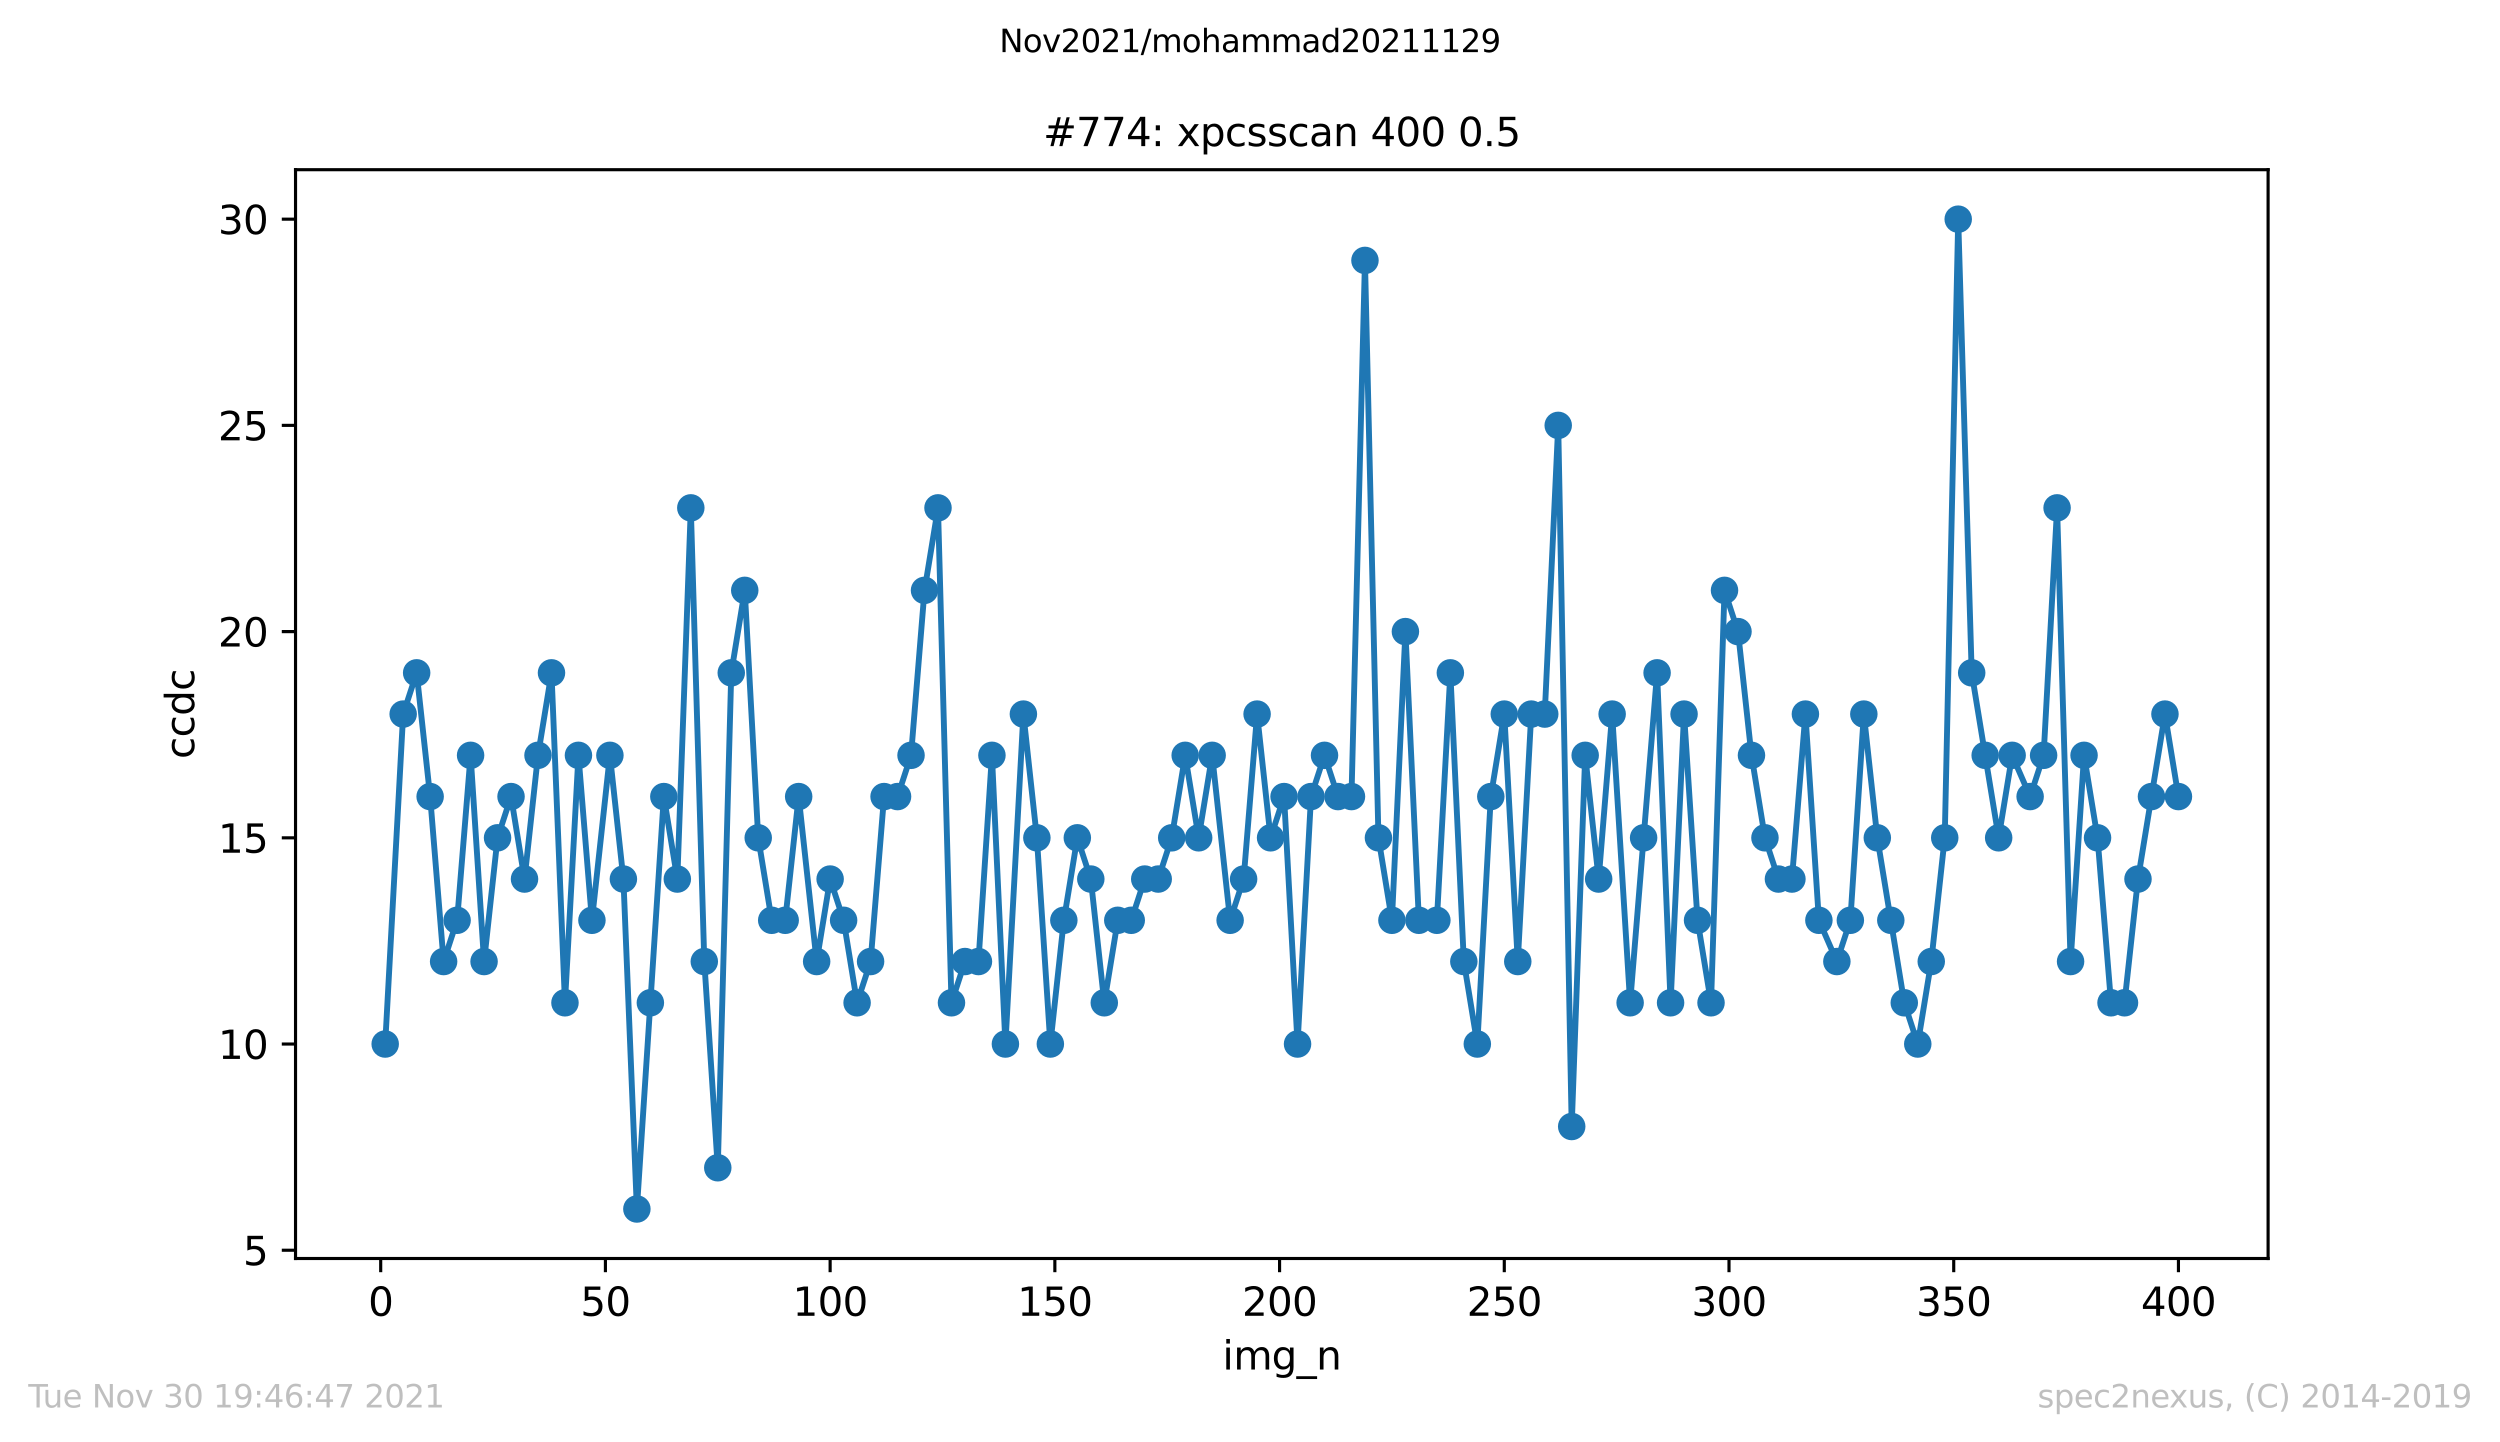 <?xml version="1.0" encoding="utf-8" standalone="no"?>
<!DOCTYPE svg PUBLIC "-//W3C//DTD SVG 1.1//EN"
  "http://www.w3.org/Graphics/SVG/1.1/DTD/svg11.dtd">
<svg height="367.2pt" version="1.1" viewBox="0 0 636.48 367.2" width="636.48pt" xmlns="http://www.w3.org/2000/svg" xmlns:xlink="http://www.w3.org/1999/xlink">
 <defs>
  <style type="text/css">*{stroke-linecap:butt;stroke-linejoin:round;}</style>
 </defs>
 <g id="figure_1">
  <g id="patch_1">
   <path d="M 0 367.2 
L 636.48 367.2 
L 636.48 0 
L 0 0 
z
" style="fill:#ffffff;"/>
  </g>
  <g id="axes_1">
   <g id="patch_2">
    <path d="M 75.24 320.4 
L 577.44 320.4 
L 577.44 43.2 
L 75.24 43.2 
z
" style="fill:#ffffff;"/>
   </g>
   <g id="matplotlib.axis_1">
    <g id="xtick_1">
     <g id="line2d_1">
      <defs>
       <path d="M 0 0 
L 0 3.5 
" id="mdbb9372579" style="stroke:#000000;stroke-width:0.8;"/>
      </defs>
      <g>
       <use style="stroke:#000000;stroke-width:0.8;" x="96.923" xlink:href="#mdbb9372579" y="320.4"/>
      </g>
     </g>
     <g id="text_1">
      <!-- 0 -->
      <g transform="translate(93.742 334.998)scale(0.1 -0.1)">
       <defs>
        <path d="M 2034 4250 
Q 1547 4250 1301 3770 
Q 1056 3291 1056 2328 
Q 1056 1369 1301 889 
Q 1547 409 2034 409 
Q 2525 409 2770 889 
Q 3016 1369 3016 2328 
Q 3016 3291 2770 3770 
Q 2525 4250 2034 4250 
z
M 2034 4750 
Q 2819 4750 3233 4129 
Q 3647 3509 3647 2328 
Q 3647 1150 3233 529 
Q 2819 -91 2034 -91 
Q 1250 -91 836 529 
Q 422 1150 422 2328 
Q 422 3509 836 4129 
Q 1250 4750 2034 4750 
z
" id="DejaVuSans-30" transform="scale(0.016)"/>
       </defs>
       <use xlink:href="#DejaVuSans-30"/>
      </g>
     </g>
    </g>
    <g id="xtick_2">
     <g id="line2d_2">
      <g>
       <use style="stroke:#000000;stroke-width:0.8;" x="154.134" xlink:href="#mdbb9372579" y="320.4"/>
      </g>
     </g>
     <g id="text_2">
      <!-- 50 -->
      <g transform="translate(147.772 334.998)scale(0.1 -0.1)">
       <defs>
        <path d="M 691 4666 
L 3169 4666 
L 3169 4134 
L 1269 4134 
L 1269 2991 
Q 1406 3038 1543 3061 
Q 1681 3084 1819 3084 
Q 2600 3084 3056 2656 
Q 3513 2228 3513 1497 
Q 3513 744 3044 326 
Q 2575 -91 1722 -91 
Q 1428 -91 1123 -41 
Q 819 9 494 109 
L 494 744 
Q 775 591 1075 516 
Q 1375 441 1709 441 
Q 2250 441 2565 725 
Q 2881 1009 2881 1497 
Q 2881 1984 2565 2268 
Q 2250 2553 1709 2553 
Q 1456 2553 1204 2497 
Q 953 2441 691 2322 
L 691 4666 
z
" id="DejaVuSans-35" transform="scale(0.016)"/>
       </defs>
       <use xlink:href="#DejaVuSans-35"/>
       <use x="63.623" xlink:href="#DejaVuSans-30"/>
      </g>
     </g>
    </g>
    <g id="xtick_3">
     <g id="line2d_3">
      <g>
       <use style="stroke:#000000;stroke-width:0.8;" x="211.345" xlink:href="#mdbb9372579" y="320.4"/>
      </g>
     </g>
     <g id="text_3">
      <!-- 100 -->
      <g transform="translate(201.802 334.998)scale(0.1 -0.1)">
       <defs>
        <path d="M 794 531 
L 1825 531 
L 1825 4091 
L 703 3866 
L 703 4441 
L 1819 4666 
L 2450 4666 
L 2450 531 
L 3481 531 
L 3481 0 
L 794 0 
L 794 531 
z
" id="DejaVuSans-31" transform="scale(0.016)"/>
       </defs>
       <use xlink:href="#DejaVuSans-31"/>
       <use x="63.623" xlink:href="#DejaVuSans-30"/>
       <use x="127.246" xlink:href="#DejaVuSans-30"/>
      </g>
     </g>
    </g>
    <g id="xtick_4">
     <g id="line2d_4">
      <g>
       <use style="stroke:#000000;stroke-width:0.8;" x="268.557" xlink:href="#mdbb9372579" y="320.4"/>
      </g>
     </g>
     <g id="text_4">
      <!-- 150 -->
      <g transform="translate(259.013 334.998)scale(0.1 -0.1)">
       <use xlink:href="#DejaVuSans-31"/>
       <use x="63.623" xlink:href="#DejaVuSans-35"/>
       <use x="127.246" xlink:href="#DejaVuSans-30"/>
      </g>
     </g>
    </g>
    <g id="xtick_5">
     <g id="line2d_5">
      <g>
       <use style="stroke:#000000;stroke-width:0.8;" x="325.768" xlink:href="#mdbb9372579" y="320.4"/>
      </g>
     </g>
     <g id="text_5">
      <!-- 200 -->
      <g transform="translate(316.224 334.998)scale(0.1 -0.1)">
       <defs>
        <path d="M 1228 531 
L 3431 531 
L 3431 0 
L 469 0 
L 469 531 
Q 828 903 1448 1529 
Q 2069 2156 2228 2338 
Q 2531 2678 2651 2914 
Q 2772 3150 2772 3378 
Q 2772 3750 2511 3984 
Q 2250 4219 1831 4219 
Q 1534 4219 1204 4116 
Q 875 4013 500 3803 
L 500 4441 
Q 881 4594 1212 4672 
Q 1544 4750 1819 4750 
Q 2544 4750 2975 4387 
Q 3406 4025 3406 3419 
Q 3406 3131 3298 2873 
Q 3191 2616 2906 2266 
Q 2828 2175 2409 1742 
Q 1991 1309 1228 531 
z
" id="DejaVuSans-32" transform="scale(0.016)"/>
       </defs>
       <use xlink:href="#DejaVuSans-32"/>
       <use x="63.623" xlink:href="#DejaVuSans-30"/>
       <use x="127.246" xlink:href="#DejaVuSans-30"/>
      </g>
     </g>
    </g>
    <g id="xtick_6">
     <g id="line2d_6">
      <g>
       <use style="stroke:#000000;stroke-width:0.8;" x="382.979" xlink:href="#mdbb9372579" y="320.4"/>
      </g>
     </g>
     <g id="text_6">
      <!-- 250 -->
      <g transform="translate(373.435 334.998)scale(0.1 -0.1)">
       <use xlink:href="#DejaVuSans-32"/>
       <use x="63.623" xlink:href="#DejaVuSans-35"/>
       <use x="127.246" xlink:href="#DejaVuSans-30"/>
      </g>
     </g>
    </g>
    <g id="xtick_7">
     <g id="line2d_7">
      <g>
       <use style="stroke:#000000;stroke-width:0.8;" x="440.19" xlink:href="#mdbb9372579" y="320.4"/>
      </g>
     </g>
     <g id="text_7">
      <!-- 300 -->
      <g transform="translate(430.647 334.998)scale(0.1 -0.1)">
       <defs>
        <path d="M 2597 2516 
Q 3050 2419 3304 2112 
Q 3559 1806 3559 1356 
Q 3559 666 3084 287 
Q 2609 -91 1734 -91 
Q 1441 -91 1130 -33 
Q 819 25 488 141 
L 488 750 
Q 750 597 1062 519 
Q 1375 441 1716 441 
Q 2309 441 2620 675 
Q 2931 909 2931 1356 
Q 2931 1769 2642 2001 
Q 2353 2234 1838 2234 
L 1294 2234 
L 1294 2753 
L 1863 2753 
Q 2328 2753 2575 2939 
Q 2822 3125 2822 3475 
Q 2822 3834 2567 4026 
Q 2313 4219 1838 4219 
Q 1578 4219 1281 4162 
Q 984 4106 628 3988 
L 628 4550 
Q 988 4650 1302 4700 
Q 1616 4750 1894 4750 
Q 2613 4750 3031 4423 
Q 3450 4097 3450 3541 
Q 3450 3153 3228 2886 
Q 3006 2619 2597 2516 
z
" id="DejaVuSans-33" transform="scale(0.016)"/>
       </defs>
       <use xlink:href="#DejaVuSans-33"/>
       <use x="63.623" xlink:href="#DejaVuSans-30"/>
       <use x="127.246" xlink:href="#DejaVuSans-30"/>
      </g>
     </g>
    </g>
    <g id="xtick_8">
     <g id="line2d_8">
      <g>
       <use style="stroke:#000000;stroke-width:0.8;" x="497.402" xlink:href="#mdbb9372579" y="320.4"/>
      </g>
     </g>
     <g id="text_8">
      <!-- 350 -->
      <g transform="translate(487.858 334.998)scale(0.1 -0.1)">
       <use xlink:href="#DejaVuSans-33"/>
       <use x="63.623" xlink:href="#DejaVuSans-35"/>
       <use x="127.246" xlink:href="#DejaVuSans-30"/>
      </g>
     </g>
    </g>
    <g id="xtick_9">
     <g id="line2d_9">
      <g>
       <use style="stroke:#000000;stroke-width:0.8;" x="554.613" xlink:href="#mdbb9372579" y="320.4"/>
      </g>
     </g>
     <g id="text_9">
      <!-- 400 -->
      <g transform="translate(545.069 334.998)scale(0.1 -0.1)">
       <defs>
        <path d="M 2419 4116 
L 825 1625 
L 2419 1625 
L 2419 4116 
z
M 2253 4666 
L 3047 4666 
L 3047 1625 
L 3713 1625 
L 3713 1100 
L 3047 1100 
L 3047 0 
L 2419 0 
L 2419 1100 
L 313 1100 
L 313 1709 
L 2253 4666 
z
" id="DejaVuSans-34" transform="scale(0.016)"/>
       </defs>
       <use xlink:href="#DejaVuSans-34"/>
       <use x="63.623" xlink:href="#DejaVuSans-30"/>
       <use x="127.246" xlink:href="#DejaVuSans-30"/>
      </g>
     </g>
    </g>
    <g id="text_10">
     <!-- img_n -->
     <g transform="translate(311.238 348.677)scale(0.1 -0.1)">
      <defs>
       <path d="M 603 3500 
L 1178 3500 
L 1178 0 
L 603 0 
L 603 3500 
z
M 603 4863 
L 1178 4863 
L 1178 4134 
L 603 4134 
L 603 4863 
z
" id="DejaVuSans-69" transform="scale(0.016)"/>
       <path d="M 3328 2828 
Q 3544 3216 3844 3400 
Q 4144 3584 4550 3584 
Q 5097 3584 5394 3201 
Q 5691 2819 5691 2113 
L 5691 0 
L 5113 0 
L 5113 2094 
Q 5113 2597 4934 2840 
Q 4756 3084 4391 3084 
Q 3944 3084 3684 2787 
Q 3425 2491 3425 1978 
L 3425 0 
L 2847 0 
L 2847 2094 
Q 2847 2600 2669 2842 
Q 2491 3084 2119 3084 
Q 1678 3084 1418 2786 
Q 1159 2488 1159 1978 
L 1159 0 
L 581 0 
L 581 3500 
L 1159 3500 
L 1159 2956 
Q 1356 3278 1631 3431 
Q 1906 3584 2284 3584 
Q 2666 3584 2933 3390 
Q 3200 3197 3328 2828 
z
" id="DejaVuSans-6d" transform="scale(0.016)"/>
       <path d="M 2906 1791 
Q 2906 2416 2648 2759 
Q 2391 3103 1925 3103 
Q 1463 3103 1205 2759 
Q 947 2416 947 1791 
Q 947 1169 1205 825 
Q 1463 481 1925 481 
Q 2391 481 2648 825 
Q 2906 1169 2906 1791 
z
M 3481 434 
Q 3481 -459 3084 -895 
Q 2688 -1331 1869 -1331 
Q 1566 -1331 1297 -1286 
Q 1028 -1241 775 -1147 
L 775 -588 
Q 1028 -725 1275 -790 
Q 1522 -856 1778 -856 
Q 2344 -856 2625 -561 
Q 2906 -266 2906 331 
L 2906 616 
Q 2728 306 2450 153 
Q 2172 0 1784 0 
Q 1141 0 747 490 
Q 353 981 353 1791 
Q 353 2603 747 3093 
Q 1141 3584 1784 3584 
Q 2172 3584 2450 3431 
Q 2728 3278 2906 2969 
L 2906 3500 
L 3481 3500 
L 3481 434 
z
" id="DejaVuSans-67" transform="scale(0.016)"/>
       <path d="M 3263 -1063 
L 3263 -1509 
L -63 -1509 
L -63 -1063 
L 3263 -1063 
z
" id="DejaVuSans-5f" transform="scale(0.016)"/>
       <path d="M 3513 2113 
L 3513 0 
L 2938 0 
L 2938 2094 
Q 2938 2591 2744 2837 
Q 2550 3084 2163 3084 
Q 1697 3084 1428 2787 
Q 1159 2491 1159 1978 
L 1159 0 
L 581 0 
L 581 3500 
L 1159 3500 
L 1159 2956 
Q 1366 3272 1645 3428 
Q 1925 3584 2291 3584 
Q 2894 3584 3203 3211 
Q 3513 2838 3513 2113 
z
" id="DejaVuSans-6e" transform="scale(0.016)"/>
      </defs>
      <use xlink:href="#DejaVuSans-69"/>
      <use x="27.783" xlink:href="#DejaVuSans-6d"/>
      <use x="125.195" xlink:href="#DejaVuSans-67"/>
      <use x="188.672" xlink:href="#DejaVuSans-5f"/>
      <use x="238.672" xlink:href="#DejaVuSans-6e"/>
     </g>
    </g>
   </g>
   <g id="matplotlib.axis_2">
    <g id="ytick_1">
     <g id="line2d_10">
      <defs>
       <path d="M 0 0 
L -3.5 0 
" id="md86d431a74" style="stroke:#000000;stroke-width:0.8;"/>
      </defs>
      <g>
       <use style="stroke:#000000;stroke-width:0.8;" x="75.24" xlink:href="#md86d431a74" y="318.3"/>
      </g>
     </g>
     <g id="text_11">
      <!-- 5 -->
      <g transform="translate(61.877 322.099)scale(0.1 -0.1)">
       <use xlink:href="#DejaVuSans-35"/>
      </g>
     </g>
    </g>
    <g id="ytick_2">
     <g id="line2d_11">
      <g>
       <use style="stroke:#000000;stroke-width:0.8;" x="75.24" xlink:href="#md86d431a74" y="265.8"/>
      </g>
     </g>
     <g id="text_12">
      <!-- 10 -->
      <g transform="translate(55.515 269.599)scale(0.1 -0.1)">
       <use xlink:href="#DejaVuSans-31"/>
       <use x="63.623" xlink:href="#DejaVuSans-30"/>
      </g>
     </g>
    </g>
    <g id="ytick_3">
     <g id="line2d_12">
      <g>
       <use style="stroke:#000000;stroke-width:0.8;" x="75.24" xlink:href="#md86d431a74" y="213.3"/>
      </g>
     </g>
     <g id="text_13">
      <!-- 15 -->
      <g transform="translate(55.515 217.099)scale(0.1 -0.1)">
       <use xlink:href="#DejaVuSans-31"/>
       <use x="63.623" xlink:href="#DejaVuSans-35"/>
      </g>
     </g>
    </g>
    <g id="ytick_4">
     <g id="line2d_13">
      <g>
       <use style="stroke:#000000;stroke-width:0.8;" x="75.24" xlink:href="#md86d431a74" y="160.8"/>
      </g>
     </g>
     <g id="text_14">
      <!-- 20 -->
      <g transform="translate(55.515 164.599)scale(0.1 -0.1)">
       <use xlink:href="#DejaVuSans-32"/>
       <use x="63.623" xlink:href="#DejaVuSans-30"/>
      </g>
     </g>
    </g>
    <g id="ytick_5">
     <g id="line2d_14">
      <g>
       <use style="stroke:#000000;stroke-width:0.8;" x="75.24" xlink:href="#md86d431a74" y="108.3"/>
      </g>
     </g>
     <g id="text_15">
      <!-- 25 -->
      <g transform="translate(55.515 112.099)scale(0.1 -0.1)">
       <use xlink:href="#DejaVuSans-32"/>
       <use x="63.623" xlink:href="#DejaVuSans-35"/>
      </g>
     </g>
    </g>
    <g id="ytick_6">
     <g id="line2d_15">
      <g>
       <use style="stroke:#000000;stroke-width:0.8;" x="75.24" xlink:href="#md86d431a74" y="55.8"/>
      </g>
     </g>
     <g id="text_16">
      <!-- 30 -->
      <g transform="translate(55.515 59.599)scale(0.1 -0.1)">
       <use xlink:href="#DejaVuSans-33"/>
       <use x="63.623" xlink:href="#DejaVuSans-30"/>
      </g>
     </g>
    </g>
    <g id="text_17">
     <!-- ccdc -->
     <g transform="translate(49.435 193.222)rotate(-90)scale(0.1 -0.1)">
      <defs>
       <path d="M 3122 3366 
L 3122 2828 
Q 2878 2963 2633 3030 
Q 2388 3097 2138 3097 
Q 1578 3097 1268 2742 
Q 959 2388 959 1747 
Q 959 1106 1268 751 
Q 1578 397 2138 397 
Q 2388 397 2633 464 
Q 2878 531 3122 666 
L 3122 134 
Q 2881 22 2623 -34 
Q 2366 -91 2075 -91 
Q 1284 -91 818 406 
Q 353 903 353 1747 
Q 353 2603 823 3093 
Q 1294 3584 2113 3584 
Q 2378 3584 2631 3529 
Q 2884 3475 3122 3366 
z
" id="DejaVuSans-63" transform="scale(0.016)"/>
       <path d="M 2906 2969 
L 2906 4863 
L 3481 4863 
L 3481 0 
L 2906 0 
L 2906 525 
Q 2725 213 2448 61 
Q 2172 -91 1784 -91 
Q 1150 -91 751 415 
Q 353 922 353 1747 
Q 353 2572 751 3078 
Q 1150 3584 1784 3584 
Q 2172 3584 2448 3432 
Q 2725 3281 2906 2969 
z
M 947 1747 
Q 947 1113 1208 752 
Q 1469 391 1925 391 
Q 2381 391 2643 752 
Q 2906 1113 2906 1747 
Q 2906 2381 2643 2742 
Q 2381 3103 1925 3103 
Q 1469 3103 1208 2742 
Q 947 2381 947 1747 
z
" id="DejaVuSans-64" transform="scale(0.016)"/>
      </defs>
      <use xlink:href="#DejaVuSans-63"/>
      <use x="54.98" xlink:href="#DejaVuSans-63"/>
      <use x="109.961" xlink:href="#DejaVuSans-64"/>
      <use x="173.438" xlink:href="#DejaVuSans-63"/>
     </g>
    </g>
   </g>
   <g id="line2d_16">
    <path clip-path="url(#pc5b1bfa7e0)" d="M 98.067 265.8 
L 102.644 181.8 
L 106.077 171.3 
L 109.51 202.8 
L 112.942 244.8 
L 116.375 234.3 
L 119.808 192.3 
L 123.24 244.8 
L 126.673 213.3 
L 130.106 202.8 
L 133.538 223.8 
L 136.971 192.3 
L 140.404 171.3 
L 143.836 255.3 
L 147.269 192.3 
L 150.702 234.3 
L 155.278 192.3 
L 158.711 223.8 
L 162.144 307.8 
L 169.009 202.8 
L 172.442 223.8 
L 175.875 129.3 
L 179.307 244.8 
L 182.74 297.3 
L 186.173 171.3 
L 189.605 150.3 
L 193.038 213.3 
L 196.471 234.3 
L 199.903 234.3 
L 203.336 202.8 
L 207.913 244.8 
L 211.345 223.8 
L 214.778 234.3 
L 218.211 255.3 
L 221.643 244.8 
L 225.076 202.8 
L 228.509 202.8 
L 231.942 192.3 
L 235.374 150.3 
L 238.807 129.3 
L 242.24 255.3 
L 245.672 244.8 
L 249.105 244.8 
L 252.538 192.3 
L 255.97 265.8 
L 260.547 181.8 
L 263.98 213.3 
L 267.412 265.8 
L 270.845 234.3 
L 274.278 213.3 
L 277.71 223.8 
L 281.143 255.3 
L 284.576 234.3 
L 288.008 234.3 
L 291.441 223.8 
L 294.874 223.8 
L 298.307 213.3 
L 301.739 192.3 
L 305.172 213.3 
L 308.605 192.3 
L 313.181 234.3 
L 316.614 223.8 
L 320.047 181.8 
L 323.479 213.3 
L 326.912 202.8 
L 330.345 265.8 
L 333.777 202.8 
L 337.21 192.3 
L 340.643 202.8 
L 344.075 202.8 
L 347.508 66.3 
L 350.941 213.3 
L 354.373 234.3 
L 357.806 160.8 
L 361.239 234.3 
L 365.816 234.3 
L 369.248 171.3 
L 372.681 244.8 
L 376.114 265.8 
L 379.546 202.8 
L 382.979 181.8 
L 386.412 244.8 
L 389.844 181.8 
L 393.277 181.8 
L 396.71 108.3 
L 400.142 286.8 
L 403.575 192.3 
L 407.008 223.8 
L 410.44 181.8 
L 415.017 255.3 
L 421.883 171.3 
L 425.315 255.3 
L 428.748 181.8 
L 432.181 234.3 
L 435.613 255.3 
L 439.046 150.3 
L 442.479 160.8 
L 445.911 192.3 
L 449.344 213.3 
L 452.777 223.8 
L 456.209 223.8 
L 459.642 181.8 
L 463.075 234.3 
L 467.652 244.8 
L 471.084 234.3 
L 474.517 181.8 
L 477.95 213.3 
L 484.815 255.3 
L 488.248 265.8 
L 491.68 244.8 
L 495.113 213.3 
L 498.546 55.8 
L 501.978 171.3 
L 508.844 213.3 
L 512.276 192.3 
L 516.853 202.8 
L 520.286 192.3 
L 523.719 129.3 
L 527.151 244.8 
L 530.584 192.3 
L 534.017 213.3 
L 537.449 255.3 
L 540.882 255.3 
L 544.315 223.8 
L 551.18 181.8 
L 554.613 202.8 
L 554.613 202.8 
" style="fill:none;stroke:#1f77b4;stroke-linecap:square;stroke-width:1.5;"/>
    <defs>
     <path d="M 0 3 
C 0.796 3 1.559 2.684 2.121 2.121 
C 2.684 1.559 3 0.796 3 0 
C 3 -0.796 2.684 -1.559 2.121 -2.121 
C 1.559 -2.684 0.796 -3 0 -3 
C -0.796 -3 -1.559 -2.684 -2.121 -2.121 
C -2.684 -1.559 -3 -0.796 -3 0 
C -3 0.796 -2.684 1.559 -2.121 2.121 
C -1.559 2.684 -0.796 3 0 3 
z
" id="m27ac263e66" style="stroke:#1f77b4;"/>
    </defs>
    <g clip-path="url(#pc5b1bfa7e0)">
     <use style="fill:#1f77b4;stroke:#1f77b4;" x="98.067" xlink:href="#m27ac263e66" y="265.8"/>
     <use style="fill:#1f77b4;stroke:#1f77b4;" x="102.644" xlink:href="#m27ac263e66" y="181.8"/>
     <use style="fill:#1f77b4;stroke:#1f77b4;" x="106.077" xlink:href="#m27ac263e66" y="171.3"/>
     <use style="fill:#1f77b4;stroke:#1f77b4;" x="109.51" xlink:href="#m27ac263e66" y="202.8"/>
     <use style="fill:#1f77b4;stroke:#1f77b4;" x="112.942" xlink:href="#m27ac263e66" y="244.8"/>
     <use style="fill:#1f77b4;stroke:#1f77b4;" x="116.375" xlink:href="#m27ac263e66" y="234.3"/>
     <use style="fill:#1f77b4;stroke:#1f77b4;" x="119.808" xlink:href="#m27ac263e66" y="192.3"/>
     <use style="fill:#1f77b4;stroke:#1f77b4;" x="123.24" xlink:href="#m27ac263e66" y="244.8"/>
     <use style="fill:#1f77b4;stroke:#1f77b4;" x="126.673" xlink:href="#m27ac263e66" y="213.3"/>
     <use style="fill:#1f77b4;stroke:#1f77b4;" x="130.106" xlink:href="#m27ac263e66" y="202.8"/>
     <use style="fill:#1f77b4;stroke:#1f77b4;" x="133.538" xlink:href="#m27ac263e66" y="223.8"/>
     <use style="fill:#1f77b4;stroke:#1f77b4;" x="136.971" xlink:href="#m27ac263e66" y="192.3"/>
     <use style="fill:#1f77b4;stroke:#1f77b4;" x="140.404" xlink:href="#m27ac263e66" y="171.3"/>
     <use style="fill:#1f77b4;stroke:#1f77b4;" x="143.836" xlink:href="#m27ac263e66" y="255.3"/>
     <use style="fill:#1f77b4;stroke:#1f77b4;" x="147.269" xlink:href="#m27ac263e66" y="192.3"/>
     <use style="fill:#1f77b4;stroke:#1f77b4;" x="150.702" xlink:href="#m27ac263e66" y="234.3"/>
     <use style="fill:#1f77b4;stroke:#1f77b4;" x="155.278" xlink:href="#m27ac263e66" y="192.3"/>
     <use style="fill:#1f77b4;stroke:#1f77b4;" x="158.711" xlink:href="#m27ac263e66" y="223.8"/>
     <use style="fill:#1f77b4;stroke:#1f77b4;" x="162.144" xlink:href="#m27ac263e66" y="307.8"/>
     <use style="fill:#1f77b4;stroke:#1f77b4;" x="165.577" xlink:href="#m27ac263e66" y="255.3"/>
     <use style="fill:#1f77b4;stroke:#1f77b4;" x="169.009" xlink:href="#m27ac263e66" y="202.8"/>
     <use style="fill:#1f77b4;stroke:#1f77b4;" x="172.442" xlink:href="#m27ac263e66" y="223.8"/>
     <use style="fill:#1f77b4;stroke:#1f77b4;" x="175.875" xlink:href="#m27ac263e66" y="129.3"/>
     <use style="fill:#1f77b4;stroke:#1f77b4;" x="179.307" xlink:href="#m27ac263e66" y="244.8"/>
     <use style="fill:#1f77b4;stroke:#1f77b4;" x="182.74" xlink:href="#m27ac263e66" y="297.3"/>
     <use style="fill:#1f77b4;stroke:#1f77b4;" x="186.173" xlink:href="#m27ac263e66" y="171.3"/>
     <use style="fill:#1f77b4;stroke:#1f77b4;" x="189.605" xlink:href="#m27ac263e66" y="150.3"/>
     <use style="fill:#1f77b4;stroke:#1f77b4;" x="193.038" xlink:href="#m27ac263e66" y="213.3"/>
     <use style="fill:#1f77b4;stroke:#1f77b4;" x="196.471" xlink:href="#m27ac263e66" y="234.3"/>
     <use style="fill:#1f77b4;stroke:#1f77b4;" x="199.903" xlink:href="#m27ac263e66" y="234.3"/>
     <use style="fill:#1f77b4;stroke:#1f77b4;" x="203.336" xlink:href="#m27ac263e66" y="202.8"/>
     <use style="fill:#1f77b4;stroke:#1f77b4;" x="207.913" xlink:href="#m27ac263e66" y="244.8"/>
     <use style="fill:#1f77b4;stroke:#1f77b4;" x="211.345" xlink:href="#m27ac263e66" y="223.8"/>
     <use style="fill:#1f77b4;stroke:#1f77b4;" x="214.778" xlink:href="#m27ac263e66" y="234.3"/>
     <use style="fill:#1f77b4;stroke:#1f77b4;" x="218.211" xlink:href="#m27ac263e66" y="255.3"/>
     <use style="fill:#1f77b4;stroke:#1f77b4;" x="221.643" xlink:href="#m27ac263e66" y="244.8"/>
     <use style="fill:#1f77b4;stroke:#1f77b4;" x="225.076" xlink:href="#m27ac263e66" y="202.8"/>
     <use style="fill:#1f77b4;stroke:#1f77b4;" x="228.509" xlink:href="#m27ac263e66" y="202.8"/>
     <use style="fill:#1f77b4;stroke:#1f77b4;" x="231.942" xlink:href="#m27ac263e66" y="192.3"/>
     <use style="fill:#1f77b4;stroke:#1f77b4;" x="235.374" xlink:href="#m27ac263e66" y="150.3"/>
     <use style="fill:#1f77b4;stroke:#1f77b4;" x="238.807" xlink:href="#m27ac263e66" y="129.3"/>
     <use style="fill:#1f77b4;stroke:#1f77b4;" x="242.24" xlink:href="#m27ac263e66" y="255.3"/>
     <use style="fill:#1f77b4;stroke:#1f77b4;" x="245.672" xlink:href="#m27ac263e66" y="244.8"/>
     <use style="fill:#1f77b4;stroke:#1f77b4;" x="249.105" xlink:href="#m27ac263e66" y="244.8"/>
     <use style="fill:#1f77b4;stroke:#1f77b4;" x="252.538" xlink:href="#m27ac263e66" y="192.3"/>
     <use style="fill:#1f77b4;stroke:#1f77b4;" x="255.97" xlink:href="#m27ac263e66" y="265.8"/>
     <use style="fill:#1f77b4;stroke:#1f77b4;" x="260.547" xlink:href="#m27ac263e66" y="181.8"/>
     <use style="fill:#1f77b4;stroke:#1f77b4;" x="263.98" xlink:href="#m27ac263e66" y="213.3"/>
     <use style="fill:#1f77b4;stroke:#1f77b4;" x="267.412" xlink:href="#m27ac263e66" y="265.8"/>
     <use style="fill:#1f77b4;stroke:#1f77b4;" x="270.845" xlink:href="#m27ac263e66" y="234.3"/>
     <use style="fill:#1f77b4;stroke:#1f77b4;" x="274.278" xlink:href="#m27ac263e66" y="213.3"/>
     <use style="fill:#1f77b4;stroke:#1f77b4;" x="277.71" xlink:href="#m27ac263e66" y="223.8"/>
     <use style="fill:#1f77b4;stroke:#1f77b4;" x="281.143" xlink:href="#m27ac263e66" y="255.3"/>
     <use style="fill:#1f77b4;stroke:#1f77b4;" x="284.576" xlink:href="#m27ac263e66" y="234.3"/>
     <use style="fill:#1f77b4;stroke:#1f77b4;" x="288.008" xlink:href="#m27ac263e66" y="234.3"/>
     <use style="fill:#1f77b4;stroke:#1f77b4;" x="291.441" xlink:href="#m27ac263e66" y="223.8"/>
     <use style="fill:#1f77b4;stroke:#1f77b4;" x="294.874" xlink:href="#m27ac263e66" y="223.8"/>
     <use style="fill:#1f77b4;stroke:#1f77b4;" x="298.307" xlink:href="#m27ac263e66" y="213.3"/>
     <use style="fill:#1f77b4;stroke:#1f77b4;" x="301.739" xlink:href="#m27ac263e66" y="192.3"/>
     <use style="fill:#1f77b4;stroke:#1f77b4;" x="305.172" xlink:href="#m27ac263e66" y="213.3"/>
     <use style="fill:#1f77b4;stroke:#1f77b4;" x="308.605" xlink:href="#m27ac263e66" y="192.3"/>
     <use style="fill:#1f77b4;stroke:#1f77b4;" x="313.181" xlink:href="#m27ac263e66" y="234.3"/>
     <use style="fill:#1f77b4;stroke:#1f77b4;" x="316.614" xlink:href="#m27ac263e66" y="223.8"/>
     <use style="fill:#1f77b4;stroke:#1f77b4;" x="320.047" xlink:href="#m27ac263e66" y="181.8"/>
     <use style="fill:#1f77b4;stroke:#1f77b4;" x="323.479" xlink:href="#m27ac263e66" y="213.3"/>
     <use style="fill:#1f77b4;stroke:#1f77b4;" x="326.912" xlink:href="#m27ac263e66" y="202.8"/>
     <use style="fill:#1f77b4;stroke:#1f77b4;" x="330.345" xlink:href="#m27ac263e66" y="265.8"/>
     <use style="fill:#1f77b4;stroke:#1f77b4;" x="333.777" xlink:href="#m27ac263e66" y="202.8"/>
     <use style="fill:#1f77b4;stroke:#1f77b4;" x="337.21" xlink:href="#m27ac263e66" y="192.3"/>
     <use style="fill:#1f77b4;stroke:#1f77b4;" x="340.643" xlink:href="#m27ac263e66" y="202.8"/>
     <use style="fill:#1f77b4;stroke:#1f77b4;" x="344.075" xlink:href="#m27ac263e66" y="202.8"/>
     <use style="fill:#1f77b4;stroke:#1f77b4;" x="347.508" xlink:href="#m27ac263e66" y="66.3"/>
     <use style="fill:#1f77b4;stroke:#1f77b4;" x="350.941" xlink:href="#m27ac263e66" y="213.3"/>
     <use style="fill:#1f77b4;stroke:#1f77b4;" x="354.373" xlink:href="#m27ac263e66" y="234.3"/>
     <use style="fill:#1f77b4;stroke:#1f77b4;" x="357.806" xlink:href="#m27ac263e66" y="160.8"/>
     <use style="fill:#1f77b4;stroke:#1f77b4;" x="361.239" xlink:href="#m27ac263e66" y="234.3"/>
     <use style="fill:#1f77b4;stroke:#1f77b4;" x="365.816" xlink:href="#m27ac263e66" y="234.3"/>
     <use style="fill:#1f77b4;stroke:#1f77b4;" x="369.248" xlink:href="#m27ac263e66" y="171.3"/>
     <use style="fill:#1f77b4;stroke:#1f77b4;" x="372.681" xlink:href="#m27ac263e66" y="244.8"/>
     <use style="fill:#1f77b4;stroke:#1f77b4;" x="376.114" xlink:href="#m27ac263e66" y="265.8"/>
     <use style="fill:#1f77b4;stroke:#1f77b4;" x="379.546" xlink:href="#m27ac263e66" y="202.8"/>
     <use style="fill:#1f77b4;stroke:#1f77b4;" x="382.979" xlink:href="#m27ac263e66" y="181.8"/>
     <use style="fill:#1f77b4;stroke:#1f77b4;" x="386.412" xlink:href="#m27ac263e66" y="244.8"/>
     <use style="fill:#1f77b4;stroke:#1f77b4;" x="389.844" xlink:href="#m27ac263e66" y="181.8"/>
     <use style="fill:#1f77b4;stroke:#1f77b4;" x="393.277" xlink:href="#m27ac263e66" y="181.8"/>
     <use style="fill:#1f77b4;stroke:#1f77b4;" x="396.71" xlink:href="#m27ac263e66" y="108.3"/>
     <use style="fill:#1f77b4;stroke:#1f77b4;" x="400.142" xlink:href="#m27ac263e66" y="286.8"/>
     <use style="fill:#1f77b4;stroke:#1f77b4;" x="403.575" xlink:href="#m27ac263e66" y="192.3"/>
     <use style="fill:#1f77b4;stroke:#1f77b4;" x="407.008" xlink:href="#m27ac263e66" y="223.8"/>
     <use style="fill:#1f77b4;stroke:#1f77b4;" x="410.44" xlink:href="#m27ac263e66" y="181.8"/>
     <use style="fill:#1f77b4;stroke:#1f77b4;" x="415.017" xlink:href="#m27ac263e66" y="255.3"/>
     <use style="fill:#1f77b4;stroke:#1f77b4;" x="418.45" xlink:href="#m27ac263e66" y="213.3"/>
     <use style="fill:#1f77b4;stroke:#1f77b4;" x="421.883" xlink:href="#m27ac263e66" y="171.3"/>
     <use style="fill:#1f77b4;stroke:#1f77b4;" x="425.315" xlink:href="#m27ac263e66" y="255.3"/>
     <use style="fill:#1f77b4;stroke:#1f77b4;" x="428.748" xlink:href="#m27ac263e66" y="181.8"/>
     <use style="fill:#1f77b4;stroke:#1f77b4;" x="432.181" xlink:href="#m27ac263e66" y="234.3"/>
     <use style="fill:#1f77b4;stroke:#1f77b4;" x="435.613" xlink:href="#m27ac263e66" y="255.3"/>
     <use style="fill:#1f77b4;stroke:#1f77b4;" x="439.046" xlink:href="#m27ac263e66" y="150.3"/>
     <use style="fill:#1f77b4;stroke:#1f77b4;" x="442.479" xlink:href="#m27ac263e66" y="160.8"/>
     <use style="fill:#1f77b4;stroke:#1f77b4;" x="445.911" xlink:href="#m27ac263e66" y="192.3"/>
     <use style="fill:#1f77b4;stroke:#1f77b4;" x="449.344" xlink:href="#m27ac263e66" y="213.3"/>
     <use style="fill:#1f77b4;stroke:#1f77b4;" x="452.777" xlink:href="#m27ac263e66" y="223.8"/>
     <use style="fill:#1f77b4;stroke:#1f77b4;" x="456.209" xlink:href="#m27ac263e66" y="223.8"/>
     <use style="fill:#1f77b4;stroke:#1f77b4;" x="459.642" xlink:href="#m27ac263e66" y="181.8"/>
     <use style="fill:#1f77b4;stroke:#1f77b4;" x="463.075" xlink:href="#m27ac263e66" y="234.3"/>
     <use style="fill:#1f77b4;stroke:#1f77b4;" x="467.652" xlink:href="#m27ac263e66" y="244.8"/>
     <use style="fill:#1f77b4;stroke:#1f77b4;" x="471.084" xlink:href="#m27ac263e66" y="234.3"/>
     <use style="fill:#1f77b4;stroke:#1f77b4;" x="474.517" xlink:href="#m27ac263e66" y="181.8"/>
     <use style="fill:#1f77b4;stroke:#1f77b4;" x="477.95" xlink:href="#m27ac263e66" y="213.3"/>
     <use style="fill:#1f77b4;stroke:#1f77b4;" x="481.382" xlink:href="#m27ac263e66" y="234.3"/>
     <use style="fill:#1f77b4;stroke:#1f77b4;" x="484.815" xlink:href="#m27ac263e66" y="255.3"/>
     <use style="fill:#1f77b4;stroke:#1f77b4;" x="488.248" xlink:href="#m27ac263e66" y="265.8"/>
     <use style="fill:#1f77b4;stroke:#1f77b4;" x="491.68" xlink:href="#m27ac263e66" y="244.8"/>
     <use style="fill:#1f77b4;stroke:#1f77b4;" x="495.113" xlink:href="#m27ac263e66" y="213.3"/>
     <use style="fill:#1f77b4;stroke:#1f77b4;" x="498.546" xlink:href="#m27ac263e66" y="55.8"/>
     <use style="fill:#1f77b4;stroke:#1f77b4;" x="501.978" xlink:href="#m27ac263e66" y="171.3"/>
     <use style="fill:#1f77b4;stroke:#1f77b4;" x="505.411" xlink:href="#m27ac263e66" y="192.3"/>
     <use style="fill:#1f77b4;stroke:#1f77b4;" x="508.844" xlink:href="#m27ac263e66" y="213.3"/>
     <use style="fill:#1f77b4;stroke:#1f77b4;" x="512.276" xlink:href="#m27ac263e66" y="192.3"/>
     <use style="fill:#1f77b4;stroke:#1f77b4;" x="516.853" xlink:href="#m27ac263e66" y="202.8"/>
     <use style="fill:#1f77b4;stroke:#1f77b4;" x="520.286" xlink:href="#m27ac263e66" y="192.3"/>
     <use style="fill:#1f77b4;stroke:#1f77b4;" x="523.719" xlink:href="#m27ac263e66" y="129.3"/>
     <use style="fill:#1f77b4;stroke:#1f77b4;" x="527.151" xlink:href="#m27ac263e66" y="244.8"/>
     <use style="fill:#1f77b4;stroke:#1f77b4;" x="530.584" xlink:href="#m27ac263e66" y="192.3"/>
     <use style="fill:#1f77b4;stroke:#1f77b4;" x="534.017" xlink:href="#m27ac263e66" y="213.3"/>
     <use style="fill:#1f77b4;stroke:#1f77b4;" x="537.449" xlink:href="#m27ac263e66" y="255.3"/>
     <use style="fill:#1f77b4;stroke:#1f77b4;" x="540.882" xlink:href="#m27ac263e66" y="255.3"/>
     <use style="fill:#1f77b4;stroke:#1f77b4;" x="544.315" xlink:href="#m27ac263e66" y="223.8"/>
     <use style="fill:#1f77b4;stroke:#1f77b4;" x="547.747" xlink:href="#m27ac263e66" y="202.8"/>
     <use style="fill:#1f77b4;stroke:#1f77b4;" x="551.18" xlink:href="#m27ac263e66" y="181.8"/>
     <use style="fill:#1f77b4;stroke:#1f77b4;" x="554.613" xlink:href="#m27ac263e66" y="202.8"/>
    </g>
   </g>
   <g id="patch_3">
    <path d="M 75.24 320.4 
L 75.24 43.2 
" style="fill:none;stroke:#000000;stroke-linecap:square;stroke-linejoin:miter;stroke-width:0.8;"/>
   </g>
   <g id="patch_4">
    <path d="M 577.44 320.4 
L 577.44 43.2 
" style="fill:none;stroke:#000000;stroke-linecap:square;stroke-linejoin:miter;stroke-width:0.8;"/>
   </g>
   <g id="patch_5">
    <path d="M 75.24 320.4 
L 577.44 320.4 
" style="fill:none;stroke:#000000;stroke-linecap:square;stroke-linejoin:miter;stroke-width:0.8;"/>
   </g>
   <g id="patch_6">
    <path d="M 75.24 43.2 
L 577.44 43.2 
" style="fill:none;stroke:#000000;stroke-linecap:square;stroke-linejoin:miter;stroke-width:0.8;"/>
   </g>
   <g id="text_18">
    <!-- #774: xpcsscan 400 0.5 -->
    <g transform="translate(265.585 37.2)scale(0.1 -0.1)">
     <defs>
      <path d="M 3272 2816 
L 2363 2816 
L 2100 1772 
L 3016 1772 
L 3272 2816 
z
M 2803 4594 
L 2478 3297 
L 3391 3297 
L 3719 4594 
L 4219 4594 
L 3897 3297 
L 4872 3297 
L 4872 2816 
L 3775 2816 
L 3519 1772 
L 4513 1772 
L 4513 1294 
L 3397 1294 
L 3072 0 
L 2572 0 
L 2894 1294 
L 1978 1294 
L 1656 0 
L 1153 0 
L 1478 1294 
L 494 1294 
L 494 1772 
L 1594 1772 
L 1856 2816 
L 850 2816 
L 850 3297 
L 1978 3297 
L 2297 4594 
L 2803 4594 
z
" id="DejaVuSans-23" transform="scale(0.016)"/>
      <path d="M 525 4666 
L 3525 4666 
L 3525 4397 
L 1831 0 
L 1172 0 
L 2766 4134 
L 525 4134 
L 525 4666 
z
" id="DejaVuSans-37" transform="scale(0.016)"/>
      <path d="M 750 794 
L 1409 794 
L 1409 0 
L 750 0 
L 750 794 
z
M 750 3309 
L 1409 3309 
L 1409 2516 
L 750 2516 
L 750 3309 
z
" id="DejaVuSans-3a" transform="scale(0.016)"/>
      <path id="DejaVuSans-20" transform="scale(0.016)"/>
      <path d="M 3513 3500 
L 2247 1797 
L 3578 0 
L 2900 0 
L 1881 1375 
L 863 0 
L 184 0 
L 1544 1831 
L 300 3500 
L 978 3500 
L 1906 2253 
L 2834 3500 
L 3513 3500 
z
" id="DejaVuSans-78" transform="scale(0.016)"/>
      <path d="M 1159 525 
L 1159 -1331 
L 581 -1331 
L 581 3500 
L 1159 3500 
L 1159 2969 
Q 1341 3281 1617 3432 
Q 1894 3584 2278 3584 
Q 2916 3584 3314 3078 
Q 3713 2572 3713 1747 
Q 3713 922 3314 415 
Q 2916 -91 2278 -91 
Q 1894 -91 1617 61 
Q 1341 213 1159 525 
z
M 3116 1747 
Q 3116 2381 2855 2742 
Q 2594 3103 2138 3103 
Q 1681 3103 1420 2742 
Q 1159 2381 1159 1747 
Q 1159 1113 1420 752 
Q 1681 391 2138 391 
Q 2594 391 2855 752 
Q 3116 1113 3116 1747 
z
" id="DejaVuSans-70" transform="scale(0.016)"/>
      <path d="M 2834 3397 
L 2834 2853 
Q 2591 2978 2328 3040 
Q 2066 3103 1784 3103 
Q 1356 3103 1142 2972 
Q 928 2841 928 2578 
Q 928 2378 1081 2264 
Q 1234 2150 1697 2047 
L 1894 2003 
Q 2506 1872 2764 1633 
Q 3022 1394 3022 966 
Q 3022 478 2636 193 
Q 2250 -91 1575 -91 
Q 1294 -91 989 -36 
Q 684 19 347 128 
L 347 722 
Q 666 556 975 473 
Q 1284 391 1588 391 
Q 1994 391 2212 530 
Q 2431 669 2431 922 
Q 2431 1156 2273 1281 
Q 2116 1406 1581 1522 
L 1381 1569 
Q 847 1681 609 1914 
Q 372 2147 372 2553 
Q 372 3047 722 3315 
Q 1072 3584 1716 3584 
Q 2034 3584 2315 3537 
Q 2597 3491 2834 3397 
z
" id="DejaVuSans-73" transform="scale(0.016)"/>
      <path d="M 2194 1759 
Q 1497 1759 1228 1600 
Q 959 1441 959 1056 
Q 959 750 1161 570 
Q 1363 391 1709 391 
Q 2188 391 2477 730 
Q 2766 1069 2766 1631 
L 2766 1759 
L 2194 1759 
z
M 3341 1997 
L 3341 0 
L 2766 0 
L 2766 531 
Q 2569 213 2275 61 
Q 1981 -91 1556 -91 
Q 1019 -91 701 211 
Q 384 513 384 1019 
Q 384 1609 779 1909 
Q 1175 2209 1959 2209 
L 2766 2209 
L 2766 2266 
Q 2766 2663 2505 2880 
Q 2244 3097 1772 3097 
Q 1472 3097 1187 3025 
Q 903 2953 641 2809 
L 641 3341 
Q 956 3463 1253 3523 
Q 1550 3584 1831 3584 
Q 2591 3584 2966 3190 
Q 3341 2797 3341 1997 
z
" id="DejaVuSans-61" transform="scale(0.016)"/>
      <path d="M 684 794 
L 1344 794 
L 1344 0 
L 684 0 
L 684 794 
z
" id="DejaVuSans-2e" transform="scale(0.016)"/>
     </defs>
     <use xlink:href="#DejaVuSans-23"/>
     <use x="83.789" xlink:href="#DejaVuSans-37"/>
     <use x="147.412" xlink:href="#DejaVuSans-37"/>
     <use x="211.035" xlink:href="#DejaVuSans-34"/>
     <use x="274.658" xlink:href="#DejaVuSans-3a"/>
     <use x="308.35" xlink:href="#DejaVuSans-20"/>
     <use x="340.137" xlink:href="#DejaVuSans-78"/>
     <use x="399.316" xlink:href="#DejaVuSans-70"/>
     <use x="462.793" xlink:href="#DejaVuSans-63"/>
     <use x="517.773" xlink:href="#DejaVuSans-73"/>
     <use x="569.873" xlink:href="#DejaVuSans-73"/>
     <use x="621.973" xlink:href="#DejaVuSans-63"/>
     <use x="676.953" xlink:href="#DejaVuSans-61"/>
     <use x="738.232" xlink:href="#DejaVuSans-6e"/>
     <use x="801.611" xlink:href="#DejaVuSans-20"/>
     <use x="833.398" xlink:href="#DejaVuSans-34"/>
     <use x="897.021" xlink:href="#DejaVuSans-30"/>
     <use x="960.645" xlink:href="#DejaVuSans-30"/>
     <use x="1024.268" xlink:href="#DejaVuSans-20"/>
     <use x="1056.055" xlink:href="#DejaVuSans-30"/>
     <use x="1119.678" xlink:href="#DejaVuSans-2e"/>
     <use x="1151.465" xlink:href="#DejaVuSans-35"/>
    </g>
   </g>
  </g>
  <g id="text_19">
   <!-- Nov2021/mohammad20211129 -->
   <g transform="translate(254.432 13.279)scale(0.08 -0.08)">
    <defs>
     <path d="M 628 4666 
L 1478 4666 
L 3547 763 
L 3547 4666 
L 4159 4666 
L 4159 0 
L 3309 0 
L 1241 3903 
L 1241 0 
L 628 0 
L 628 4666 
z
" id="DejaVuSans-4e" transform="scale(0.016)"/>
     <path d="M 1959 3097 
Q 1497 3097 1228 2736 
Q 959 2375 959 1747 
Q 959 1119 1226 758 
Q 1494 397 1959 397 
Q 2419 397 2687 759 
Q 2956 1122 2956 1747 
Q 2956 2369 2687 2733 
Q 2419 3097 1959 3097 
z
M 1959 3584 
Q 2709 3584 3137 3096 
Q 3566 2609 3566 1747 
Q 3566 888 3137 398 
Q 2709 -91 1959 -91 
Q 1206 -91 779 398 
Q 353 888 353 1747 
Q 353 2609 779 3096 
Q 1206 3584 1959 3584 
z
" id="DejaVuSans-6f" transform="scale(0.016)"/>
     <path d="M 191 3500 
L 800 3500 
L 1894 563 
L 2988 3500 
L 3597 3500 
L 2284 0 
L 1503 0 
L 191 3500 
z
" id="DejaVuSans-76" transform="scale(0.016)"/>
     <path d="M 1625 4666 
L 2156 4666 
L 531 -594 
L 0 -594 
L 1625 4666 
z
" id="DejaVuSans-2f" transform="scale(0.016)"/>
     <path d="M 3513 2113 
L 3513 0 
L 2938 0 
L 2938 2094 
Q 2938 2591 2744 2837 
Q 2550 3084 2163 3084 
Q 1697 3084 1428 2787 
Q 1159 2491 1159 1978 
L 1159 0 
L 581 0 
L 581 4863 
L 1159 4863 
L 1159 2956 
Q 1366 3272 1645 3428 
Q 1925 3584 2291 3584 
Q 2894 3584 3203 3211 
Q 3513 2838 3513 2113 
z
" id="DejaVuSans-68" transform="scale(0.016)"/>
     <path d="M 703 97 
L 703 672 
Q 941 559 1184 500 
Q 1428 441 1663 441 
Q 2288 441 2617 861 
Q 2947 1281 2994 2138 
Q 2813 1869 2534 1725 
Q 2256 1581 1919 1581 
Q 1219 1581 811 2004 
Q 403 2428 403 3163 
Q 403 3881 828 4315 
Q 1253 4750 1959 4750 
Q 2769 4750 3195 4129 
Q 3622 3509 3622 2328 
Q 3622 1225 3098 567 
Q 2575 -91 1691 -91 
Q 1453 -91 1209 -44 
Q 966 3 703 97 
z
M 1959 2075 
Q 2384 2075 2632 2365 
Q 2881 2656 2881 3163 
Q 2881 3666 2632 3958 
Q 2384 4250 1959 4250 
Q 1534 4250 1286 3958 
Q 1038 3666 1038 3163 
Q 1038 2656 1286 2365 
Q 1534 2075 1959 2075 
z
" id="DejaVuSans-39" transform="scale(0.016)"/>
    </defs>
    <use xlink:href="#DejaVuSans-4e"/>
    <use x="74.805" xlink:href="#DejaVuSans-6f"/>
    <use x="135.986" xlink:href="#DejaVuSans-76"/>
    <use x="195.166" xlink:href="#DejaVuSans-32"/>
    <use x="258.789" xlink:href="#DejaVuSans-30"/>
    <use x="322.412" xlink:href="#DejaVuSans-32"/>
    <use x="386.035" xlink:href="#DejaVuSans-31"/>
    <use x="449.658" xlink:href="#DejaVuSans-2f"/>
    <use x="483.35" xlink:href="#DejaVuSans-6d"/>
    <use x="580.762" xlink:href="#DejaVuSans-6f"/>
    <use x="641.943" xlink:href="#DejaVuSans-68"/>
    <use x="705.322" xlink:href="#DejaVuSans-61"/>
    <use x="766.602" xlink:href="#DejaVuSans-6d"/>
    <use x="864.014" xlink:href="#DejaVuSans-6d"/>
    <use x="961.426" xlink:href="#DejaVuSans-61"/>
    <use x="1022.705" xlink:href="#DejaVuSans-64"/>
    <use x="1086.182" xlink:href="#DejaVuSans-32"/>
    <use x="1149.805" xlink:href="#DejaVuSans-30"/>
    <use x="1213.428" xlink:href="#DejaVuSans-32"/>
    <use x="1277.051" xlink:href="#DejaVuSans-31"/>
    <use x="1340.674" xlink:href="#DejaVuSans-31"/>
    <use x="1404.297" xlink:href="#DejaVuSans-31"/>
    <use x="1467.92" xlink:href="#DejaVuSans-32"/>
    <use x="1531.543" xlink:href="#DejaVuSans-39"/>
   </g>
  </g>
  <g id="text_20">
   <!-- Tue Nov 30 19:46:47 2021 -->
   <g style="fill:#808080;opacity:0.5;" transform="translate(7.2 358.336)scale(0.08 -0.08)">
    <defs>
     <path d="M -19 4666 
L 3928 4666 
L 3928 4134 
L 2272 4134 
L 2272 0 
L 1638 0 
L 1638 4134 
L -19 4134 
L -19 4666 
z
" id="DejaVuSans-54" transform="scale(0.016)"/>
     <path d="M 544 1381 
L 544 3500 
L 1119 3500 
L 1119 1403 
Q 1119 906 1312 657 
Q 1506 409 1894 409 
Q 2359 409 2629 706 
Q 2900 1003 2900 1516 
L 2900 3500 
L 3475 3500 
L 3475 0 
L 2900 0 
L 2900 538 
Q 2691 219 2414 64 
Q 2138 -91 1772 -91 
Q 1169 -91 856 284 
Q 544 659 544 1381 
z
M 1991 3584 
L 1991 3584 
z
" id="DejaVuSans-75" transform="scale(0.016)"/>
     <path d="M 3597 1894 
L 3597 1613 
L 953 1613 
Q 991 1019 1311 708 
Q 1631 397 2203 397 
Q 2534 397 2845 478 
Q 3156 559 3463 722 
L 3463 178 
Q 3153 47 2828 -22 
Q 2503 -91 2169 -91 
Q 1331 -91 842 396 
Q 353 884 353 1716 
Q 353 2575 817 3079 
Q 1281 3584 2069 3584 
Q 2775 3584 3186 3129 
Q 3597 2675 3597 1894 
z
M 3022 2063 
Q 3016 2534 2758 2815 
Q 2500 3097 2075 3097 
Q 1594 3097 1305 2825 
Q 1016 2553 972 2059 
L 3022 2063 
z
" id="DejaVuSans-65" transform="scale(0.016)"/>
     <path d="M 2113 2584 
Q 1688 2584 1439 2293 
Q 1191 2003 1191 1497 
Q 1191 994 1439 701 
Q 1688 409 2113 409 
Q 2538 409 2786 701 
Q 3034 994 3034 1497 
Q 3034 2003 2786 2293 
Q 2538 2584 2113 2584 
z
M 3366 4563 
L 3366 3988 
Q 3128 4100 2886 4159 
Q 2644 4219 2406 4219 
Q 1781 4219 1451 3797 
Q 1122 3375 1075 2522 
Q 1259 2794 1537 2939 
Q 1816 3084 2150 3084 
Q 2853 3084 3261 2657 
Q 3669 2231 3669 1497 
Q 3669 778 3244 343 
Q 2819 -91 2113 -91 
Q 1303 -91 875 529 
Q 447 1150 447 2328 
Q 447 3434 972 4092 
Q 1497 4750 2381 4750 
Q 2619 4750 2861 4703 
Q 3103 4656 3366 4563 
z
" id="DejaVuSans-36" transform="scale(0.016)"/>
    </defs>
    <use xlink:href="#DejaVuSans-54"/>
    <use x="45.959" xlink:href="#DejaVuSans-75"/>
    <use x="109.338" xlink:href="#DejaVuSans-65"/>
    <use x="170.861" xlink:href="#DejaVuSans-20"/>
    <use x="202.648" xlink:href="#DejaVuSans-4e"/>
    <use x="277.453" xlink:href="#DejaVuSans-6f"/>
    <use x="338.635" xlink:href="#DejaVuSans-76"/>
    <use x="397.814" xlink:href="#DejaVuSans-20"/>
    <use x="429.602" xlink:href="#DejaVuSans-33"/>
    <use x="493.225" xlink:href="#DejaVuSans-30"/>
    <use x="556.848" xlink:href="#DejaVuSans-20"/>
    <use x="588.635" xlink:href="#DejaVuSans-31"/>
    <use x="652.258" xlink:href="#DejaVuSans-39"/>
    <use x="715.881" xlink:href="#DejaVuSans-3a"/>
    <use x="749.572" xlink:href="#DejaVuSans-34"/>
    <use x="813.195" xlink:href="#DejaVuSans-36"/>
    <use x="876.818" xlink:href="#DejaVuSans-3a"/>
    <use x="910.51" xlink:href="#DejaVuSans-34"/>
    <use x="974.133" xlink:href="#DejaVuSans-37"/>
    <use x="1037.756" xlink:href="#DejaVuSans-20"/>
    <use x="1069.543" xlink:href="#DejaVuSans-32"/>
    <use x="1133.166" xlink:href="#DejaVuSans-30"/>
    <use x="1196.789" xlink:href="#DejaVuSans-32"/>
    <use x="1260.412" xlink:href="#DejaVuSans-31"/>
   </g>
  </g>
  <g id="text_21">
   <!-- spec2nexus, (C) 2014-2019 -->
   <g style="fill:#808080;opacity:0.5;" transform="translate(518.735 358.336)scale(0.08 -0.08)">
    <defs>
     <path d="M 750 794 
L 1409 794 
L 1409 256 
L 897 -744 
L 494 -744 
L 750 256 
L 750 794 
z
" id="DejaVuSans-2c" transform="scale(0.016)"/>
     <path d="M 1984 4856 
Q 1566 4138 1362 3434 
Q 1159 2731 1159 2009 
Q 1159 1288 1364 580 
Q 1569 -128 1984 -844 
L 1484 -844 
Q 1016 -109 783 600 
Q 550 1309 550 2009 
Q 550 2706 781 3412 
Q 1013 4119 1484 4856 
L 1984 4856 
z
" id="DejaVuSans-28" transform="scale(0.016)"/>
     <path d="M 4122 4306 
L 4122 3641 
Q 3803 3938 3442 4084 
Q 3081 4231 2675 4231 
Q 1875 4231 1450 3742 
Q 1025 3253 1025 2328 
Q 1025 1406 1450 917 
Q 1875 428 2675 428 
Q 3081 428 3442 575 
Q 3803 722 4122 1019 
L 4122 359 
Q 3791 134 3420 21 
Q 3050 -91 2638 -91 
Q 1578 -91 968 557 
Q 359 1206 359 2328 
Q 359 3453 968 4101 
Q 1578 4750 2638 4750 
Q 3056 4750 3426 4639 
Q 3797 4528 4122 4306 
z
" id="DejaVuSans-43" transform="scale(0.016)"/>
     <path d="M 513 4856 
L 1013 4856 
Q 1481 4119 1714 3412 
Q 1947 2706 1947 2009 
Q 1947 1309 1714 600 
Q 1481 -109 1013 -844 
L 513 -844 
Q 928 -128 1133 580 
Q 1338 1288 1338 2009 
Q 1338 2731 1133 3434 
Q 928 4138 513 4856 
z
" id="DejaVuSans-29" transform="scale(0.016)"/>
     <path d="M 313 2009 
L 1997 2009 
L 1997 1497 
L 313 1497 
L 313 2009 
z
" id="DejaVuSans-2d" transform="scale(0.016)"/>
    </defs>
    <use xlink:href="#DejaVuSans-73"/>
    <use x="52.1" xlink:href="#DejaVuSans-70"/>
    <use x="115.576" xlink:href="#DejaVuSans-65"/>
    <use x="177.1" xlink:href="#DejaVuSans-63"/>
    <use x="232.08" xlink:href="#DejaVuSans-32"/>
    <use x="295.703" xlink:href="#DejaVuSans-6e"/>
    <use x="359.082" xlink:href="#DejaVuSans-65"/>
    <use x="418.855" xlink:href="#DejaVuSans-78"/>
    <use x="478.035" xlink:href="#DejaVuSans-75"/>
    <use x="541.414" xlink:href="#DejaVuSans-73"/>
    <use x="593.514" xlink:href="#DejaVuSans-2c"/>
    <use x="625.301" xlink:href="#DejaVuSans-20"/>
    <use x="657.088" xlink:href="#DejaVuSans-28"/>
    <use x="696.102" xlink:href="#DejaVuSans-43"/>
    <use x="765.926" xlink:href="#DejaVuSans-29"/>
    <use x="804.939" xlink:href="#DejaVuSans-20"/>
    <use x="836.727" xlink:href="#DejaVuSans-32"/>
    <use x="900.35" xlink:href="#DejaVuSans-30"/>
    <use x="963.973" xlink:href="#DejaVuSans-31"/>
    <use x="1027.596" xlink:href="#DejaVuSans-34"/>
    <use x="1091.219" xlink:href="#DejaVuSans-2d"/>
    <use x="1127.303" xlink:href="#DejaVuSans-32"/>
    <use x="1190.926" xlink:href="#DejaVuSans-30"/>
    <use x="1254.549" xlink:href="#DejaVuSans-31"/>
    <use x="1318.172" xlink:href="#DejaVuSans-39"/>
   </g>
  </g>
 </g>
 <defs>
  <clipPath id="pc5b1bfa7e0">
   <rect height="277.2" width="502.2" x="75.24" y="43.2"/>
  </clipPath>
 </defs>
</svg>
